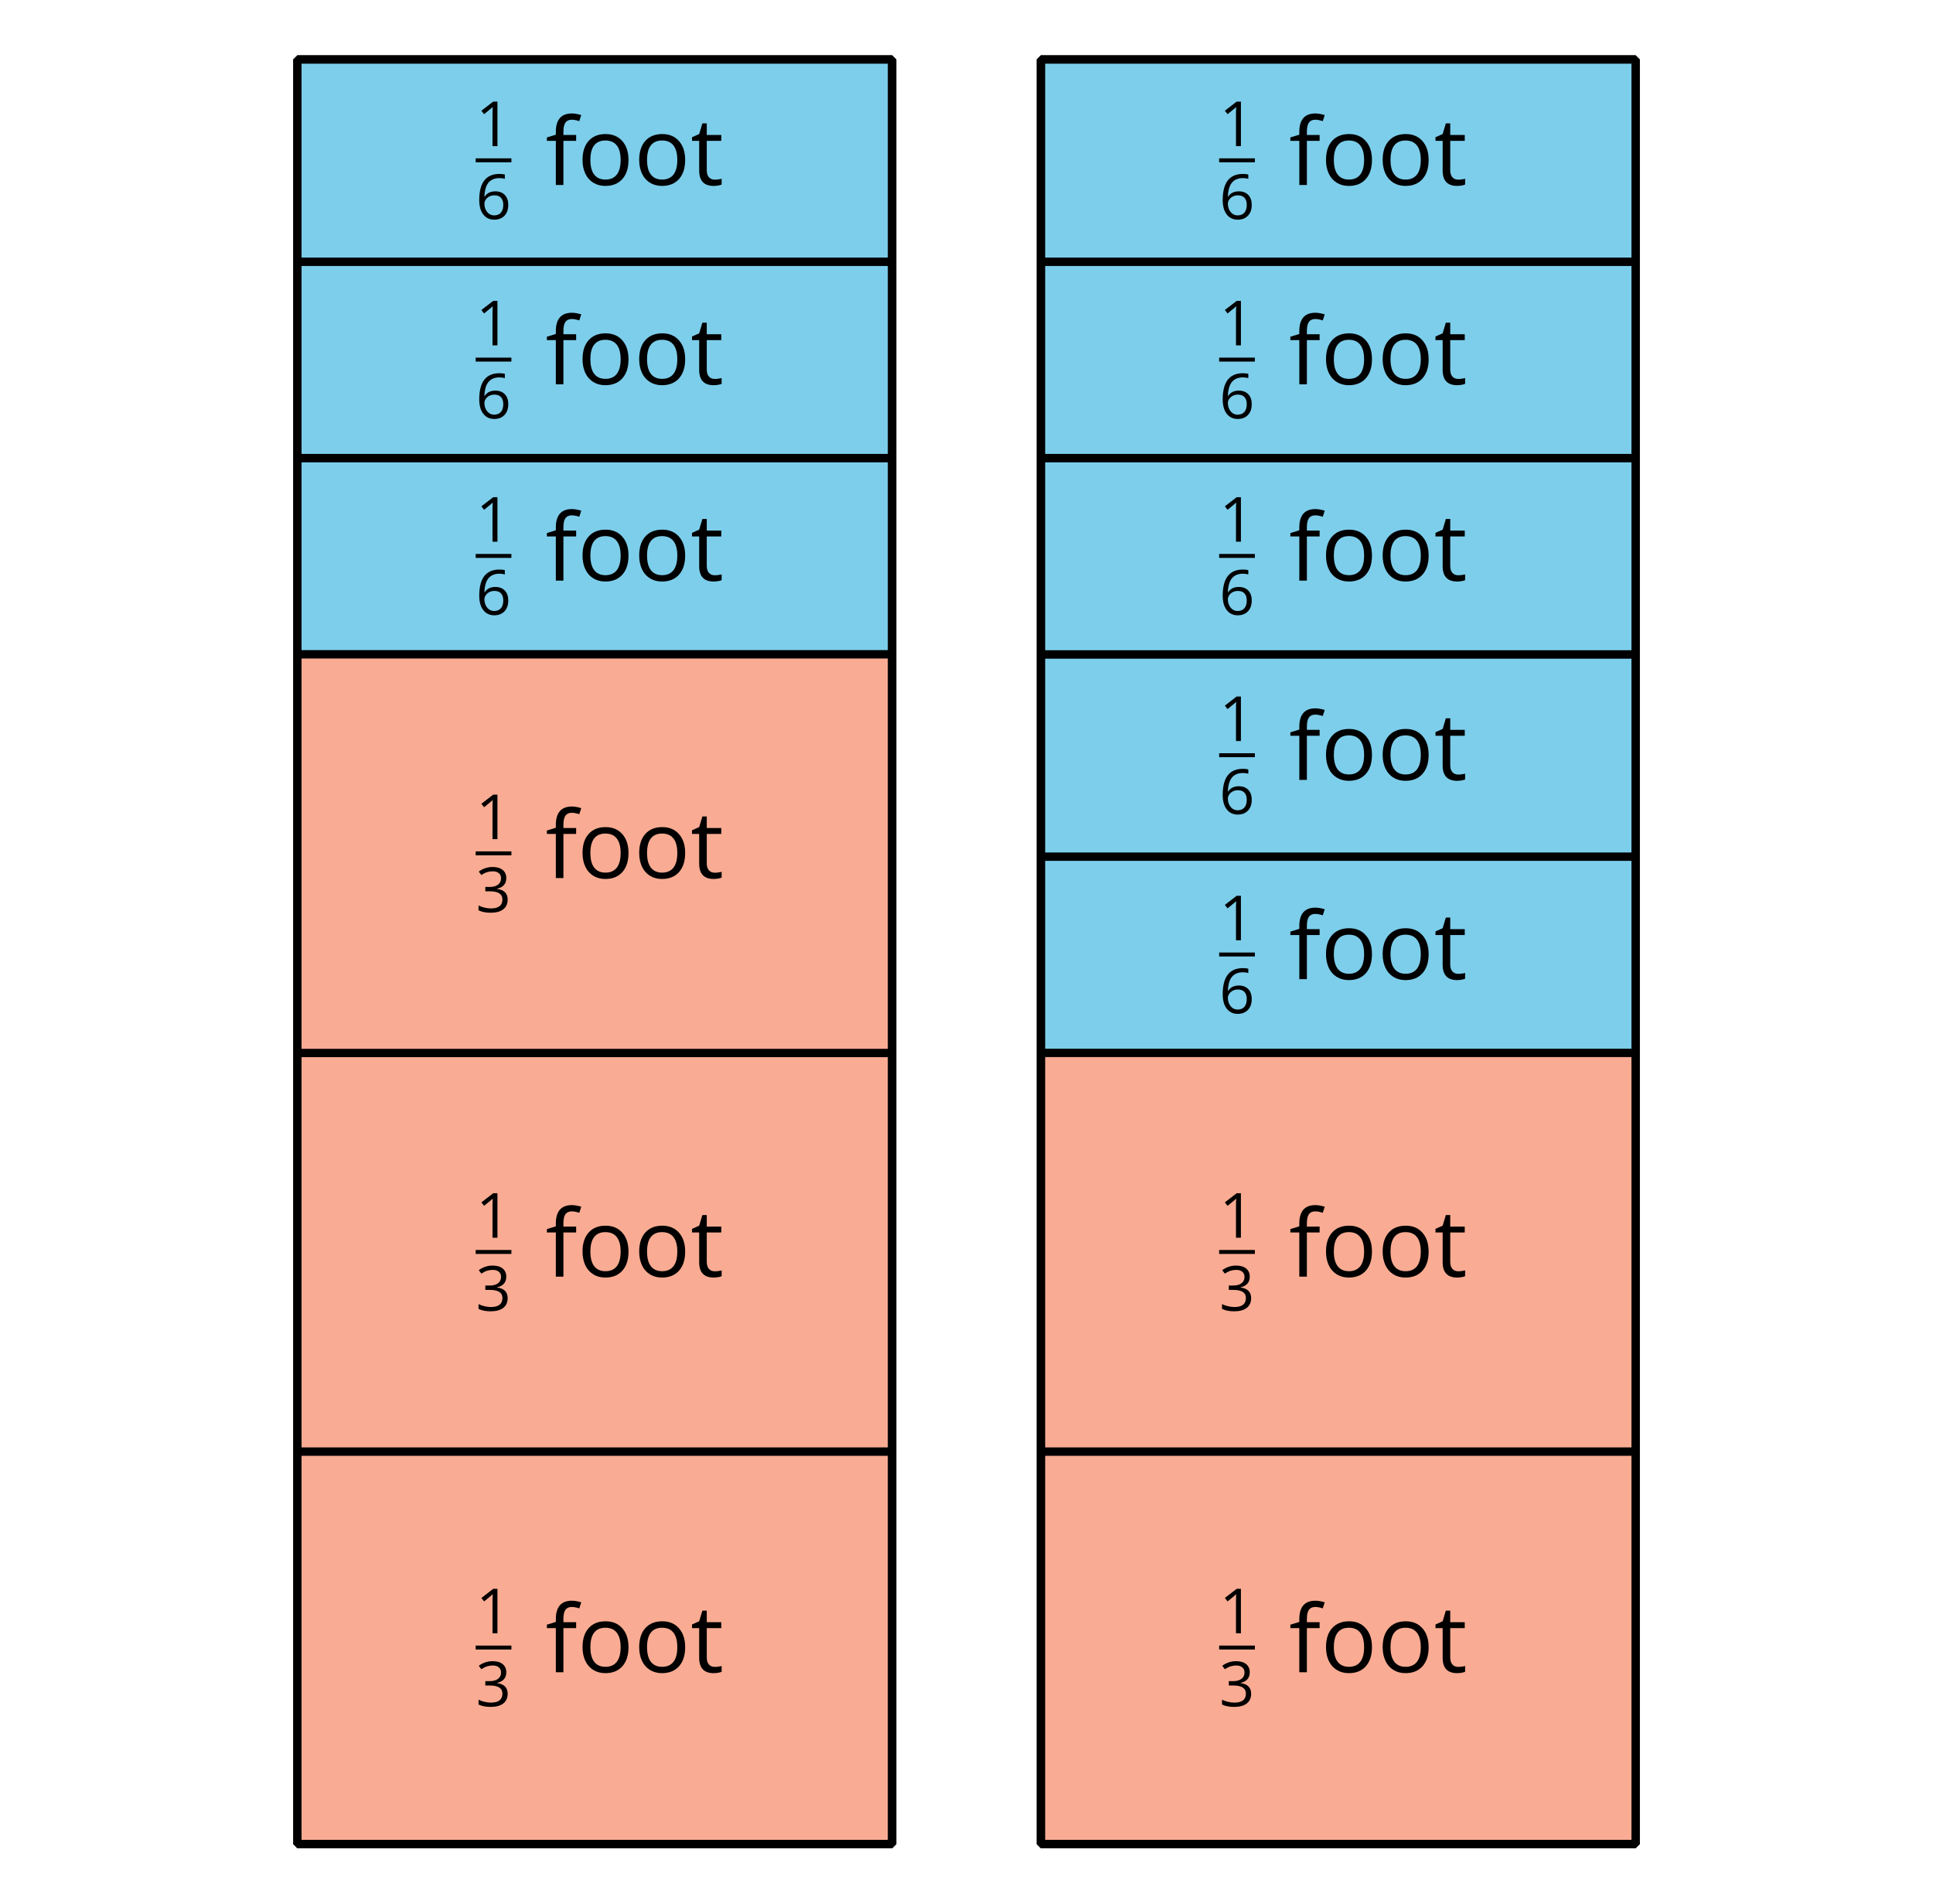 <?xml version='1.0' encoding='UTF-8'?>
<!-- This file was generated by dvisvgm 2.1.3 -->
<svg height='230.401pt' version='1.1' viewBox='-72 -72 234 230.401' width='234pt' xmlns='http://www.w3.org/2000/svg' xmlns:xlink='http://www.w3.org/1999/xlink'>
<defs>
<clipPath id='clip1'>
<path d='M-72 158.402V-72.004H162V158.402ZM162 -72.004'/>
</clipPath>
<path d='M2.634 0V-5.385H2.118L0.692 -4.284L1.017 -3.864C1.536 -4.287 1.831 -4.527 1.893 -4.582S2.015 -4.692 2.066 -4.744C2.048 -4.46 2.037 -4.158 2.037 -3.838V0H2.634Z' id='g4-17'/>
<path d='M3.705 -4.118C3.705 -4.534 3.562 -4.862 3.271 -5.105C2.98 -5.341 2.575 -5.462 2.052 -5.462C1.731 -5.462 1.429 -5.414 1.142 -5.311C0.851 -5.215 0.597 -5.076 0.376 -4.902L0.685 -4.49C0.954 -4.663 1.19 -4.781 1.4 -4.843S1.831 -4.939 2.066 -4.939C2.376 -4.939 2.622 -4.866 2.799 -4.715C2.983 -4.564 3.072 -4.357 3.072 -4.096C3.072 -3.768 2.95 -3.51 2.704 -3.322C2.457 -3.138 2.125 -3.046 1.705 -3.046H1.168V-2.519H1.698C2.726 -2.519 3.238 -2.192 3.238 -1.54C3.238 -0.81 2.773 -0.446 1.842 -0.446C1.606 -0.446 1.355 -0.475 1.09 -0.538C0.829 -0.597 0.578 -0.685 0.346 -0.799V-0.217C0.571 -0.11 0.799 -0.033 1.039 0.007C1.274 0.052 1.536 0.074 1.82 0.074C2.475 0.074 2.98 -0.066 3.337 -0.339C3.694 -0.615 3.871 -1.013 3.871 -1.525C3.871 -1.882 3.768 -2.173 3.558 -2.394S3.028 -2.751 2.597 -2.807V-2.836C2.95 -2.91 3.223 -3.057 3.418 -3.274C3.61 -3.492 3.705 -3.775 3.705 -4.118Z' id='g4-19'/>
<path d='M0.431 -2.302C0.431 -1.554 0.593 -0.972 0.921 -0.552C1.249 -0.136 1.691 0.074 2.247 0.074C2.766 0.074 3.182 -0.088 3.484 -0.405C3.794 -0.729 3.945 -1.168 3.945 -1.727C3.945 -2.228 3.805 -2.626 3.529 -2.917C3.249 -3.208 2.866 -3.355 2.383 -3.355C1.797 -3.355 1.37 -3.145 1.101 -2.722H1.057C1.087 -3.492 1.252 -4.059 1.558 -4.42C1.864 -4.777 2.302 -4.958 2.88 -4.958C3.123 -4.958 3.341 -4.928 3.529 -4.866V-5.392C3.37 -5.44 3.149 -5.462 2.873 -5.462C2.066 -5.462 1.459 -5.201 1.046 -4.678C0.637 -4.151 0.431 -3.359 0.431 -2.302ZM2.239 -0.446C2.007 -0.446 1.801 -0.508 1.621 -0.637C1.444 -0.766 1.304 -0.939 1.204 -1.157S1.057 -1.61 1.057 -1.864C1.057 -2.037 1.112 -2.203 1.223 -2.361C1.33 -2.519 1.477 -2.645 1.661 -2.737S2.048 -2.873 2.269 -2.873C2.626 -2.873 2.891 -2.77 3.072 -2.567S3.341 -2.085 3.341 -1.727C3.341 -1.311 3.245 -0.994 3.05 -0.773C2.858 -0.556 2.589 -0.446 2.239 -0.446Z' id='g4-22'/>
<path d='M2.468 -3.562V-4.037H1.44V-4.298C1.44 -4.637 1.495 -4.884 1.606 -5.039C1.716 -5.19 1.886 -5.267 2.118 -5.267C2.284 -5.267 2.486 -5.23 2.722 -5.153L2.88 -5.643C2.593 -5.727 2.343 -5.772 2.129 -5.772C1.263 -5.772 0.829 -5.274 0.829 -4.284V-4.059L0.107 -3.838V-3.562H0.829V0H1.44V-3.562H2.468Z' id='g4-70'/>
<path d='M4.133 -2.022C4.133 -2.663 3.967 -3.171 3.632 -3.547C3.3 -3.923 2.851 -4.111 2.287 -4.111C1.702 -4.111 1.245 -3.926 0.917 -3.558C0.589 -3.193 0.424 -2.681 0.424 -2.022C0.424 -1.599 0.501 -1.227 0.652 -0.91S1.02 -0.35 1.3 -0.18S1.901 0.074 2.262 0.074C2.847 0.074 3.304 -0.11 3.635 -0.479C3.967 -0.851 4.133 -1.363 4.133 -2.022ZM1.057 -2.022C1.057 -2.541 1.16 -2.936 1.363 -3.197S1.867 -3.591 2.269 -3.591C2.674 -3.591 2.98 -3.459 3.19 -3.19C3.396 -2.925 3.499 -2.534 3.499 -2.022C3.499 -1.503 3.396 -1.112 3.19 -0.84C2.98 -0.575 2.678 -0.438 2.276 -0.438S1.573 -0.575 1.366 -0.843S1.057 -1.506 1.057 -2.022Z' id='g4-79'/>
<path d='M1.952 -0.431C1.75 -0.431 1.591 -0.497 1.477 -0.626S1.304 -0.943 1.304 -1.186V-3.562H2.475V-4.037H1.304V-4.972H0.95L0.692 -4.111L0.114 -3.856V-3.562H0.692V-1.16C0.692 -0.339 1.083 0.074 1.864 0.074C1.967 0.074 2.085 0.063 2.21 0.044C2.343 0.022 2.438 -0.004 2.505 -0.037V-0.505C2.446 -0.486 2.365 -0.471 2.265 -0.457C2.166 -0.438 2.059 -0.431 1.952 -0.431Z' id='g4-84'/>
<use id='g6-70' transform='scale(1.5)' xlink:href='#g4-70'/>
<use id='g6-79' transform='scale(1.5)' xlink:href='#g4-79'/>
<use id='g6-84' transform='scale(1.5)' xlink:href='#g4-84'/>
</defs>
<g id='page1'>
<path clip-path='url(#clip1)' d='M-36 7.199V-16.562H36V7.199Z' fill='#7dceeb'/>
<path clip-path='url(#clip1)' d='M-36 7.199V-16.562H36V7.199Z' fill='none' stroke='#000000' stroke-linejoin='bevel' stroke-miterlimit='10.037' stroke-width='1'/>
<g transform='matrix(1 0 0 1 -60.612 -152.928)'>
<use x='46.196' xlink:href='#g4-17' y='146.493'/>
</g>
<rect height='0.478' transform='matrix(1 0 0 1 -60.612 -152.928)' width='4.323' x='46.196' y='147.973'/>
<g transform='matrix(1 0 0 1 -60.612 -152.928)'>
<use x='46.196' xlink:href='#g4-22' y='155.323'/>
<use x='54.656' xlink:href='#g6-70' y='151.2'/>
<use x='58.495' xlink:href='#g6-79' y='151.2'/>
<use x='65.355' xlink:href='#g6-79' y='151.2'/>
<use x='72.214' xlink:href='#g6-84' y='151.2'/>
</g>
<path clip-path='url(#clip1)' d='M-36 -16.562V-40.324H36V-16.562Z' fill='#7dceeb'/>
<path clip-path='url(#clip1)' d='M-36 -16.562V-40.324H36V-16.562Z' fill='none' stroke='#000000' stroke-linejoin='bevel' stroke-miterlimit='10.037' stroke-width='1'/>
<g transform='matrix(1 0 0 1 -60.612 -176.689)'>
<use x='46.196' xlink:href='#g4-17' y='146.493'/>
</g>
<rect height='0.478' transform='matrix(1 0 0 1 -60.612 -176.689)' width='4.323' x='46.196' y='147.973'/>
<g transform='matrix(1 0 0 1 -60.612 -176.689)'>
<use x='46.196' xlink:href='#g4-22' y='155.323'/>
<use x='54.656' xlink:href='#g6-70' y='151.2'/>
<use x='58.495' xlink:href='#g6-79' y='151.2'/>
<use x='65.355' xlink:href='#g6-79' y='151.2'/>
<use x='72.214' xlink:href='#g6-84' y='151.2'/>
</g>
<path clip-path='url(#clip1)' d='M-36 -40.324V-64.805H36V-40.324Z' fill='#7dceeb'/>
<path clip-path='url(#clip1)' d='M-36 -40.324V-64.805H36V-40.324Z' fill='none' stroke='#000000' stroke-linejoin='bevel' stroke-miterlimit='10.037' stroke-width='1'/>
<g transform='matrix(1 0 0 1 -60.612 -200.809)'>
<use x='46.196' xlink:href='#g4-17' y='146.493'/>
</g>
<rect height='0.478' transform='matrix(1 0 0 1 -60.612 -200.809)' width='4.323' x='46.196' y='147.973'/>
<g transform='matrix(1 0 0 1 -60.612 -200.809)'>
<use x='46.196' xlink:href='#g4-22' y='155.323'/>
<use x='54.656' xlink:href='#g6-70' y='151.2'/>
<use x='58.495' xlink:href='#g6-79' y='151.2'/>
<use x='65.355' xlink:href='#g6-79' y='151.2'/>
<use x='72.214' xlink:href='#g6-84' y='151.2'/>
</g>
<path clip-path='url(#clip1)' d='M-36 151.199V103.68H36V151.199Z' fill='#f9ac93'/>
<path clip-path='url(#clip1)' d='M-36 151.199V103.68H36V151.199Z' fill='none' stroke='#000000' stroke-linejoin='bevel' stroke-miterlimit='10.037' stroke-width='1'/>
<g transform='matrix(1 0 0 1 -60.612 -20.807)'>
<use x='46.196' xlink:href='#g4-17' y='146.493'/>
</g>
<rect height='0.478' transform='matrix(1 0 0 1 -60.612 -20.807)' width='4.323' x='46.196' y='147.973'/>
<g transform='matrix(1 0 0 1 -60.612 -20.807)'>
<use x='46.196' xlink:href='#g4-19' y='155.323'/>
<use x='54.656' xlink:href='#g6-70' y='151.2'/>
<use x='58.495' xlink:href='#g6-79' y='151.2'/>
<use x='65.355' xlink:href='#g6-79' y='151.2'/>
<use x='72.214' xlink:href='#g6-84' y='151.2'/>
</g>
<path clip-path='url(#clip1)' d='M-36 103.68V55.438H36V103.68Z' fill='#f9ac93'/>
<path clip-path='url(#clip1)' d='M-36 103.68V55.438H36V103.68Z' fill='none' stroke='#000000' stroke-linejoin='bevel' stroke-miterlimit='10.037' stroke-width='1'/>
<g transform='matrix(1 0 0 1 -60.612 -68.687)'>
<use x='46.196' xlink:href='#g4-17' y='146.493'/>
</g>
<rect height='0.478' transform='matrix(1 0 0 1 -60.612 -68.687)' width='4.323' x='46.196' y='147.973'/>
<g transform='matrix(1 0 0 1 -60.612 -68.687)'>
<use x='46.196' xlink:href='#g4-19' y='155.323'/>
<use x='54.656' xlink:href='#g6-70' y='151.2'/>
<use x='58.495' xlink:href='#g6-79' y='151.2'/>
<use x='65.355' xlink:href='#g6-79' y='151.2'/>
<use x='72.214' xlink:href='#g6-84' y='151.2'/>
</g>
<path clip-path='url(#clip1)' d='M-36 55.438V7.199H36V55.438Z' fill='#f9ac93'/>
<path clip-path='url(#clip1)' d='M-36 55.438V7.199H36V55.438Z' fill='none' stroke='#000000' stroke-linejoin='bevel' stroke-miterlimit='10.037' stroke-width='1'/>
<g transform='matrix(1 0 0 1 -60.612 -116.928)'>
<use x='46.196' xlink:href='#g4-17' y='146.493'/>
</g>
<rect height='0.478' transform='matrix(1 0 0 1 -60.612 -116.928)' width='4.323' x='46.196' y='147.973'/>
<g transform='matrix(1 0 0 1 -60.612 -116.928)'>
<use x='46.196' xlink:href='#g4-19' y='155.323'/>
<use x='54.656' xlink:href='#g6-70' y='151.2'/>
<use x='58.495' xlink:href='#g6-79' y='151.2'/>
<use x='65.355' xlink:href='#g6-79' y='151.2'/>
<use x='72.214' xlink:href='#g6-84' y='151.2'/>
</g>
<path clip-path='url(#clip1)' d='M-36 151.199V-64.805H36V151.199Z' fill='none' stroke='#000000' stroke-linejoin='bevel' stroke-miterlimit='10.037' stroke-width='1'/>
<path clip-path='url(#clip1)' d='M54 55.438V31.68H126V55.438Z' fill='#7dceeb'/>
<path clip-path='url(#clip1)' d='M54 55.438V31.68H126V55.438Z' fill='none' stroke='#000000' stroke-linejoin='bevel' stroke-miterlimit='10.037' stroke-width='1'/>
<g transform='matrix(1 0 0 1 29.389 -104.688)'>
<use x='46.196' xlink:href='#g4-17' y='146.493'/>
</g>
<rect height='0.478' transform='matrix(1 0 0 1 29.389 -104.688)' width='4.323' x='46.196' y='147.973'/>
<g transform='matrix(1 0 0 1 29.389 -104.688)'>
<use x='46.196' xlink:href='#g4-22' y='155.323'/>
<use x='54.656' xlink:href='#g6-70' y='151.2'/>
<use x='58.495' xlink:href='#g6-79' y='151.2'/>
<use x='65.355' xlink:href='#g6-79' y='151.2'/>
<use x='72.214' xlink:href='#g6-84' y='151.2'/>
</g>
<path clip-path='url(#clip1)' d='M54 31.68V7.199H126V31.68Z' fill='#7dceeb'/>
<path clip-path='url(#clip1)' d='M54 31.68V7.199H126V31.68Z' fill='none' stroke='#000000' stroke-linejoin='bevel' stroke-miterlimit='10.037' stroke-width='1'/>
<g transform='matrix(1 0 0 1 29.389 -128.808)'>
<use x='46.196' xlink:href='#g4-17' y='146.493'/>
</g>
<rect height='0.478' transform='matrix(1 0 0 1 29.389 -128.808)' width='4.323' x='46.196' y='147.973'/>
<g transform='matrix(1 0 0 1 29.389 -128.808)'>
<use x='46.196' xlink:href='#g4-22' y='155.323'/>
<use x='54.656' xlink:href='#g6-70' y='151.2'/>
<use x='58.495' xlink:href='#g6-79' y='151.2'/>
<use x='65.355' xlink:href='#g6-79' y='151.2'/>
<use x='72.214' xlink:href='#g6-84' y='151.2'/>
</g>
<path clip-path='url(#clip1)' d='M54 7.199V-16.562H126V7.199Z' fill='#7dceeb'/>
<path clip-path='url(#clip1)' d='M54 7.199V-16.562H126V7.199Z' fill='none' stroke='#000000' stroke-linejoin='bevel' stroke-miterlimit='10.037' stroke-width='1'/>
<g transform='matrix(1 0 0 1 29.389 -152.928)'>
<use x='46.196' xlink:href='#g4-17' y='146.493'/>
</g>
<rect height='0.478' transform='matrix(1 0 0 1 29.389 -152.928)' width='4.323' x='46.196' y='147.973'/>
<g transform='matrix(1 0 0 1 29.389 -152.928)'>
<use x='46.196' xlink:href='#g4-22' y='155.323'/>
<use x='54.656' xlink:href='#g6-70' y='151.2'/>
<use x='58.495' xlink:href='#g6-79' y='151.2'/>
<use x='65.355' xlink:href='#g6-79' y='151.2'/>
<use x='72.214' xlink:href='#g6-84' y='151.2'/>
</g>
<path clip-path='url(#clip1)' d='M54 -16.562V-40.324H126V-16.562Z' fill='#7dceeb'/>
<path clip-path='url(#clip1)' d='M54 -16.562V-40.324H126V-16.562Z' fill='none' stroke='#000000' stroke-linejoin='bevel' stroke-miterlimit='10.037' stroke-width='1'/>
<g transform='matrix(1 0 0 1 29.389 -176.689)'>
<use x='46.196' xlink:href='#g4-17' y='146.493'/>
</g>
<rect height='0.478' transform='matrix(1 0 0 1 29.389 -176.689)' width='4.323' x='46.196' y='147.973'/>
<g transform='matrix(1 0 0 1 29.389 -176.689)'>
<use x='46.196' xlink:href='#g4-22' y='155.323'/>
<use x='54.656' xlink:href='#g6-70' y='151.2'/>
<use x='58.495' xlink:href='#g6-79' y='151.2'/>
<use x='65.355' xlink:href='#g6-79' y='151.2'/>
<use x='72.214' xlink:href='#g6-84' y='151.2'/>
</g>
<path clip-path='url(#clip1)' d='M54 -40.324V-64.805H126V-40.324Z' fill='#7dceeb'/>
<path clip-path='url(#clip1)' d='M54 -40.324V-64.805H126V-40.324Z' fill='none' stroke='#000000' stroke-linejoin='bevel' stroke-miterlimit='10.037' stroke-width='1'/>
<g transform='matrix(1 0 0 1 29.389 -200.809)'>
<use x='46.196' xlink:href='#g4-17' y='146.493'/>
</g>
<rect height='0.478' transform='matrix(1 0 0 1 29.389 -200.809)' width='4.323' x='46.196' y='147.973'/>
<g transform='matrix(1 0 0 1 29.389 -200.809)'>
<use x='46.196' xlink:href='#g4-22' y='155.323'/>
<use x='54.656' xlink:href='#g6-70' y='151.2'/>
<use x='58.495' xlink:href='#g6-79' y='151.2'/>
<use x='65.355' xlink:href='#g6-79' y='151.2'/>
<use x='72.214' xlink:href='#g6-84' y='151.2'/>
</g>
<path clip-path='url(#clip1)' d='M54 151.199V103.68H126V151.199Z' fill='#f9ac93'/>
<path clip-path='url(#clip1)' d='M54 151.199V103.68H126V151.199Z' fill='none' stroke='#000000' stroke-linejoin='bevel' stroke-miterlimit='10.037' stroke-width='1'/>
<g transform='matrix(1 0 0 1 29.389 -20.807)'>
<use x='46.196' xlink:href='#g4-17' y='146.493'/>
</g>
<rect height='0.478' transform='matrix(1 0 0 1 29.389 -20.807)' width='4.323' x='46.196' y='147.973'/>
<g transform='matrix(1 0 0 1 29.389 -20.807)'>
<use x='46.196' xlink:href='#g4-19' y='155.323'/>
<use x='54.656' xlink:href='#g6-70' y='151.2'/>
<use x='58.495' xlink:href='#g6-79' y='151.2'/>
<use x='65.355' xlink:href='#g6-79' y='151.2'/>
<use x='72.214' xlink:href='#g6-84' y='151.2'/>
</g>
<path clip-path='url(#clip1)' d='M54 103.68V55.438H126V103.68Z' fill='#f9ac93'/>
<path clip-path='url(#clip1)' d='M54 103.68V55.438H126V103.68Z' fill='none' stroke='#000000' stroke-linejoin='bevel' stroke-miterlimit='10.037' stroke-width='1'/>
<g transform='matrix(1 0 0 1 29.389 -68.687)'>
<use x='46.196' xlink:href='#g4-17' y='146.493'/>
</g>
<rect height='0.478' transform='matrix(1 0 0 1 29.389 -68.687)' width='4.323' x='46.196' y='147.973'/>
<g transform='matrix(1 0 0 1 29.389 -68.687)'>
<use x='46.196' xlink:href='#g4-19' y='155.323'/>
<use x='54.656' xlink:href='#g6-70' y='151.2'/>
<use x='58.495' xlink:href='#g6-79' y='151.2'/>
<use x='65.355' xlink:href='#g6-79' y='151.2'/>
<use x='72.214' xlink:href='#g6-84' y='151.2'/>
</g>
<path clip-path='url(#clip1)' d='M54 151.199V-64.805H126V151.199Z' fill='none' stroke='#000000' stroke-linejoin='bevel' stroke-miterlimit='10.037' stroke-width='1'/>
</g>
</svg>